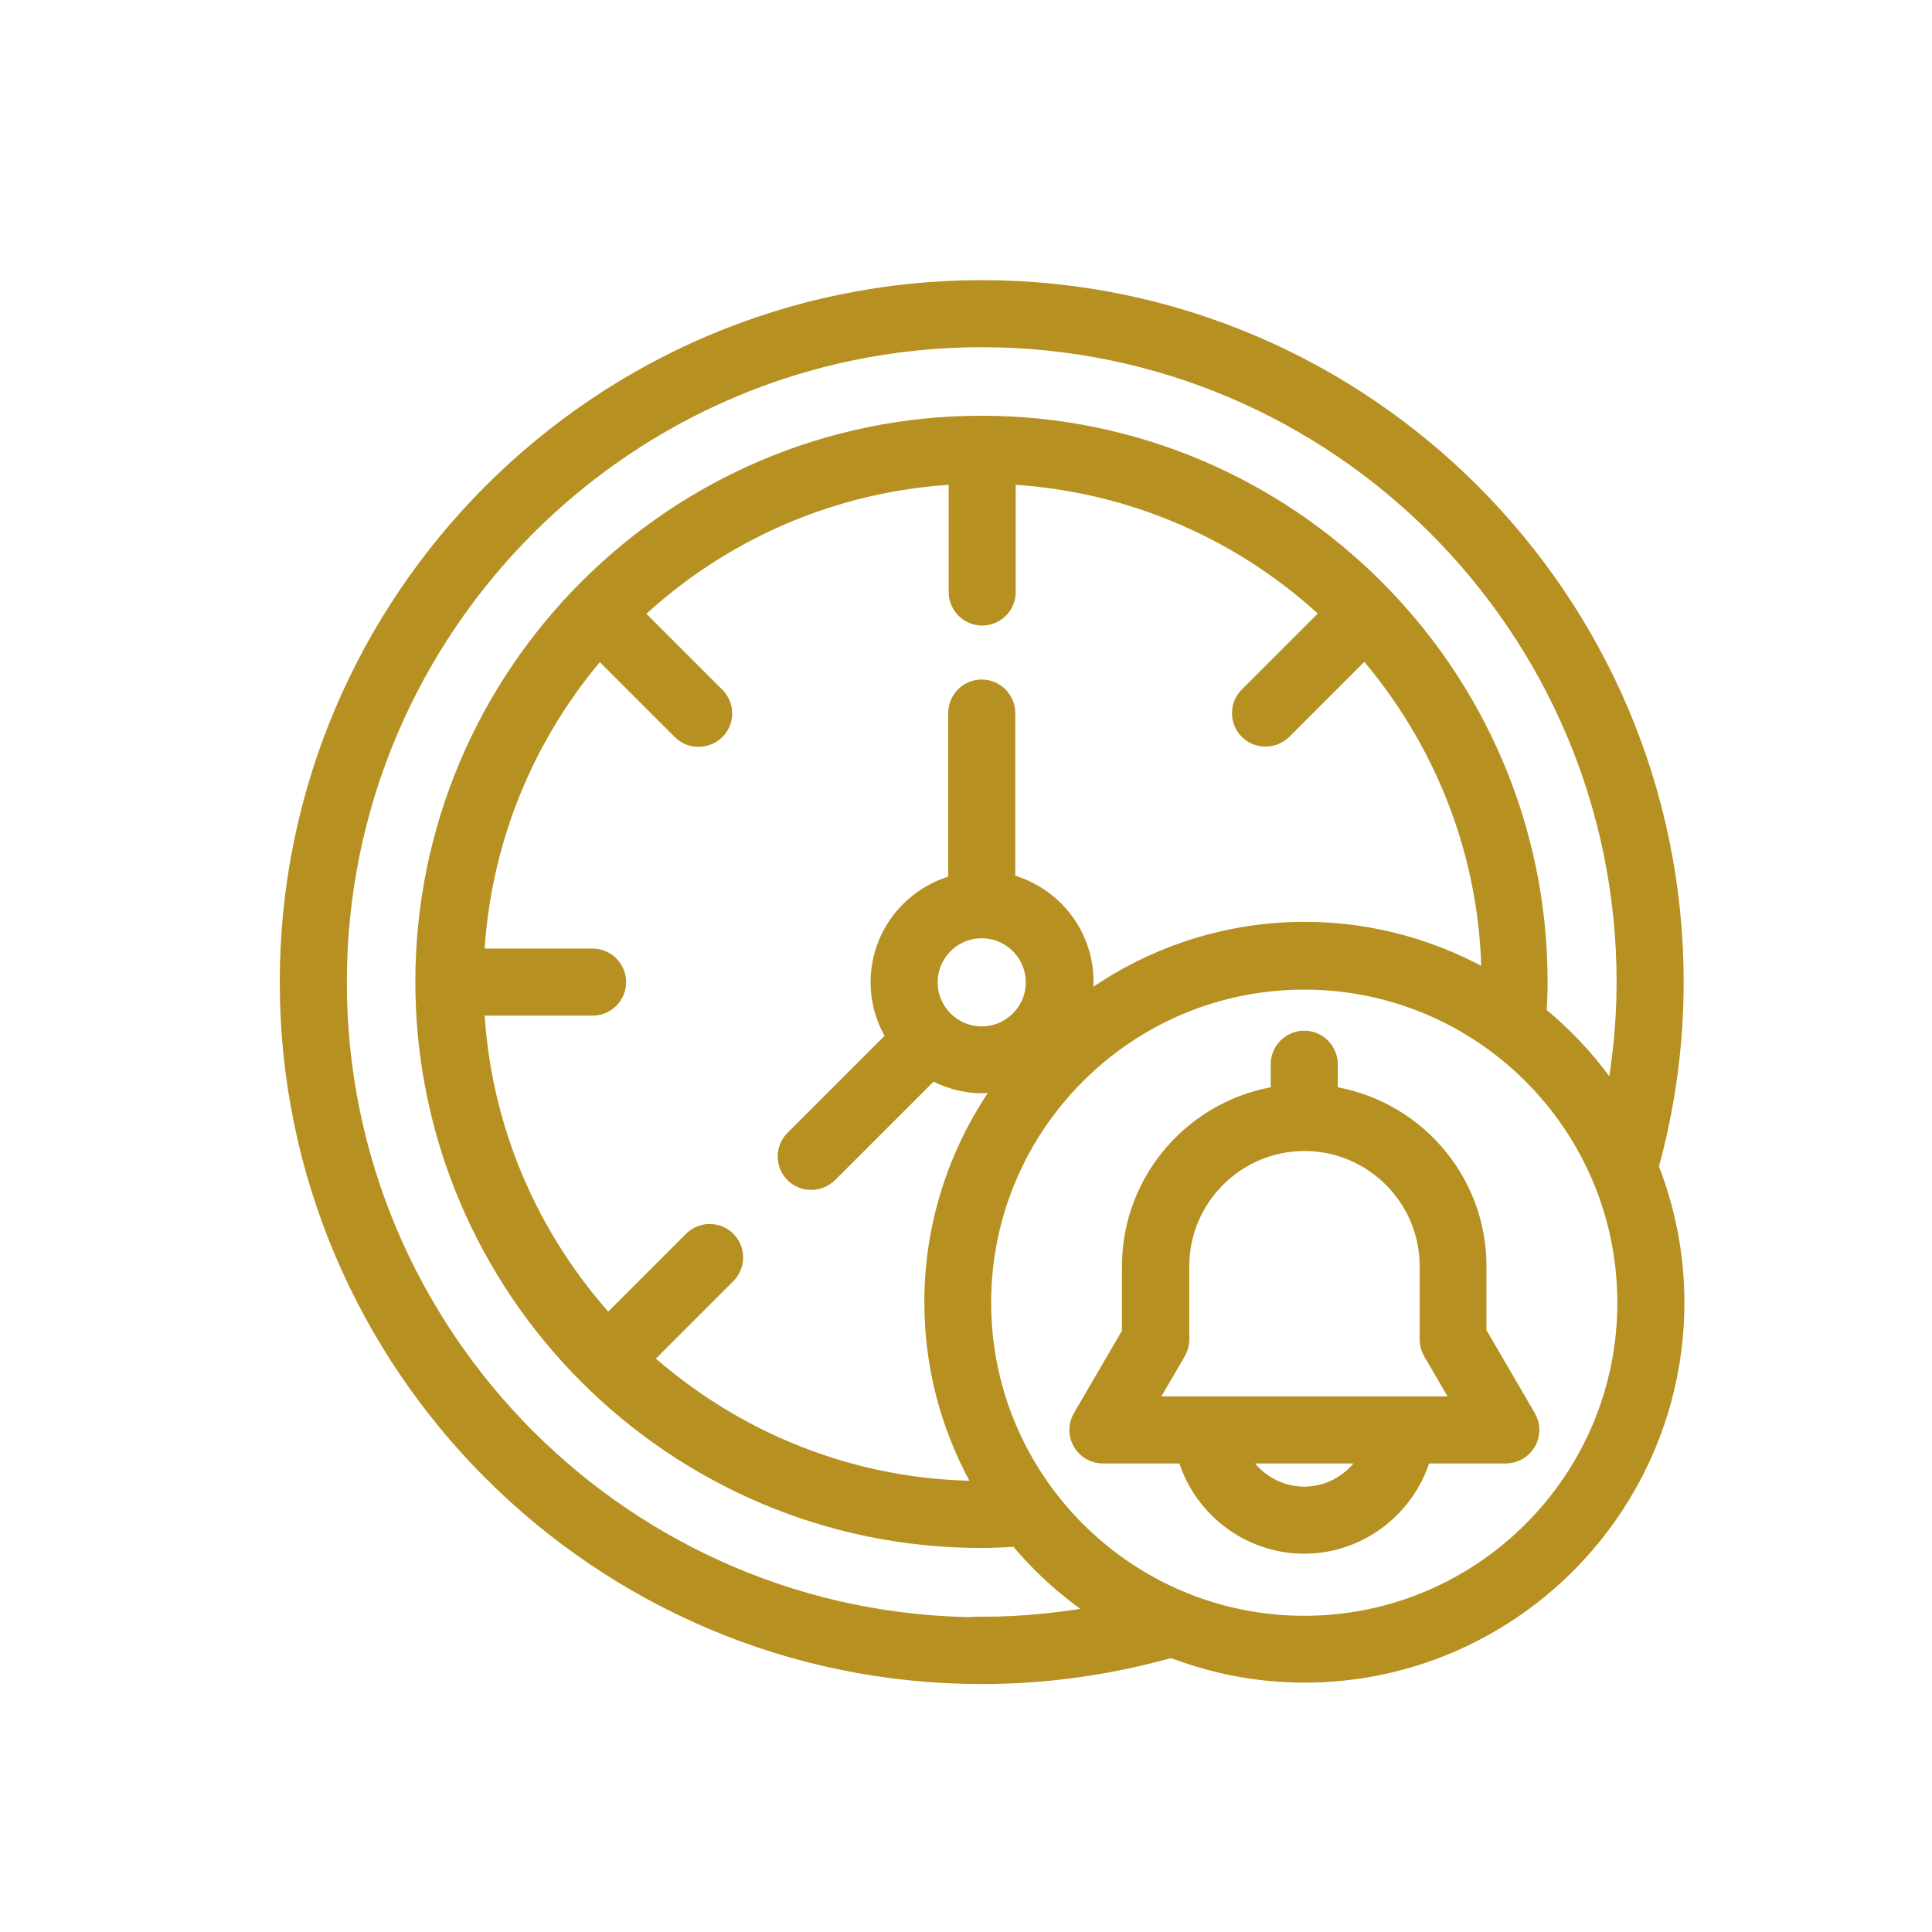 <svg width="60" height="60" viewBox="0 0 60 60" fill="none" xmlns="http://www.w3.org/2000/svg">
<path d="M51.202 36.253C51.721 34.385 51.988 32.457 51.988 30.5C51.988 18.645 42.343 9 30.488 9C18.634 9 8.988 18.645 8.988 30.5C8.988 42.355 18.634 52 30.488 52C32.49 52 34.469 51.718 36.382 51.177C37.665 51.674 39.051 51.956 40.504 51.956C46.85 51.956 52.011 46.795 52.011 40.449C52.011 38.967 51.721 37.55 51.21 36.253H51.202ZM30.488 50.525C19.449 50.525 10.471 41.547 10.471 30.507C10.471 19.468 19.449 10.483 30.488 10.483C41.527 10.483 50.505 19.461 50.505 30.5C50.505 31.745 50.38 32.984 50.15 34.2C49.49 33.176 48.667 32.264 47.725 31.501C47.748 31.16 47.762 30.826 47.762 30.493C47.762 20.966 40.008 13.211 30.481 13.211C20.954 13.211 13.199 20.966 13.199 30.493C13.199 40.019 20.954 47.774 30.481 47.774C30.852 47.774 31.23 47.752 31.608 47.73C32.379 48.671 33.298 49.472 34.329 50.132C33.068 50.376 31.786 50.51 30.488 50.51V50.525ZM28.82 30.507C28.82 29.588 29.569 28.839 30.488 28.839C31.408 28.839 32.156 29.588 32.156 30.507C32.156 31.427 31.408 32.175 30.488 32.175C29.569 32.175 28.82 31.427 28.82 30.507ZM31.23 27.453V22.145C31.23 21.737 30.896 21.403 30.488 21.403C30.081 21.403 29.747 21.737 29.747 22.145V27.453C28.368 27.787 27.337 29.025 27.337 30.507C27.337 31.138 27.53 31.723 27.849 32.213L24.669 35.393C24.379 35.682 24.379 36.149 24.669 36.438C24.817 36.587 25.002 36.653 25.195 36.653C25.388 36.653 25.573 36.579 25.721 36.438L28.939 33.221C29.398 33.488 29.925 33.651 30.496 33.651C30.792 33.651 31.074 33.599 31.348 33.517C29.888 35.445 29.006 37.84 29.006 40.442C29.006 42.577 29.599 44.571 30.622 46.291C30.577 46.291 30.54 46.291 30.496 46.291C26.433 46.291 22.733 44.734 19.931 42.206L22.563 39.575C22.852 39.285 22.852 38.818 22.563 38.529C22.274 38.24 21.807 38.24 21.518 38.529L18.878 41.168C16.447 38.522 14.912 35.059 14.734 31.241H18.404C18.812 31.241 19.145 30.908 19.145 30.5C19.145 30.092 18.812 29.759 18.404 29.759H14.734C14.905 26.081 16.335 22.73 18.611 20.121L21.169 22.678C21.317 22.827 21.503 22.893 21.695 22.893C21.888 22.893 22.074 22.819 22.222 22.678C22.511 22.389 22.511 21.922 22.222 21.633L19.642 19.053C22.311 16.525 25.847 14.924 29.762 14.738V18.386C29.762 18.794 30.095 19.127 30.503 19.127C30.911 19.127 31.244 18.794 31.244 18.386V14.738C35.152 14.924 38.695 16.525 41.357 19.046L38.777 21.626C38.488 21.915 38.488 22.382 38.777 22.671C38.925 22.819 39.111 22.886 39.303 22.886C39.496 22.886 39.681 22.812 39.83 22.671L42.387 20.113C44.819 22.893 46.309 26.519 46.309 30.493V30.507C44.604 29.514 42.632 28.928 40.527 28.928C37.895 28.928 35.478 29.825 33.535 31.316C33.609 31.049 33.661 30.774 33.661 30.485C33.661 29.002 32.631 27.764 31.252 27.431L31.23 27.453ZM40.504 50.48C34.981 50.48 30.481 45.987 30.481 40.457C30.481 34.926 34.974 30.433 40.504 30.433C46.035 30.433 50.528 34.926 50.528 40.457C50.528 45.987 46.035 50.48 40.504 50.48ZM45.864 41.406V39.322C45.864 36.616 43.848 34.385 41.246 34.022V33.05C41.246 32.643 40.912 32.309 40.504 32.309C40.097 32.309 39.763 32.643 39.763 33.05V34.022C37.161 34.385 35.144 36.624 35.144 39.322V41.406L33.609 44.038C33.476 44.267 33.476 44.549 33.609 44.779C33.743 45.009 33.988 45.15 34.255 45.15H36.849C37.287 46.766 38.777 47.952 40.504 47.952C42.232 47.952 43.715 46.766 44.159 45.15H46.762C47.029 45.15 47.273 45.009 47.407 44.779C47.54 44.549 47.54 44.267 47.407 44.038L45.872 41.406H45.864ZM40.504 46.469C39.6 46.469 38.799 45.928 38.428 45.15H42.58C42.209 45.928 41.409 46.469 40.504 46.469ZM35.544 43.667L36.531 41.977C36.597 41.865 36.634 41.732 36.634 41.606V39.322C36.634 37.187 38.377 35.445 40.512 35.445C42.647 35.445 44.389 37.187 44.389 39.322V41.606C44.389 41.739 44.426 41.865 44.493 41.977L45.479 43.667H35.552H35.544Z" fill="#B69021" stroke="#B69021" stroke-width="0.6"/>
</svg>
